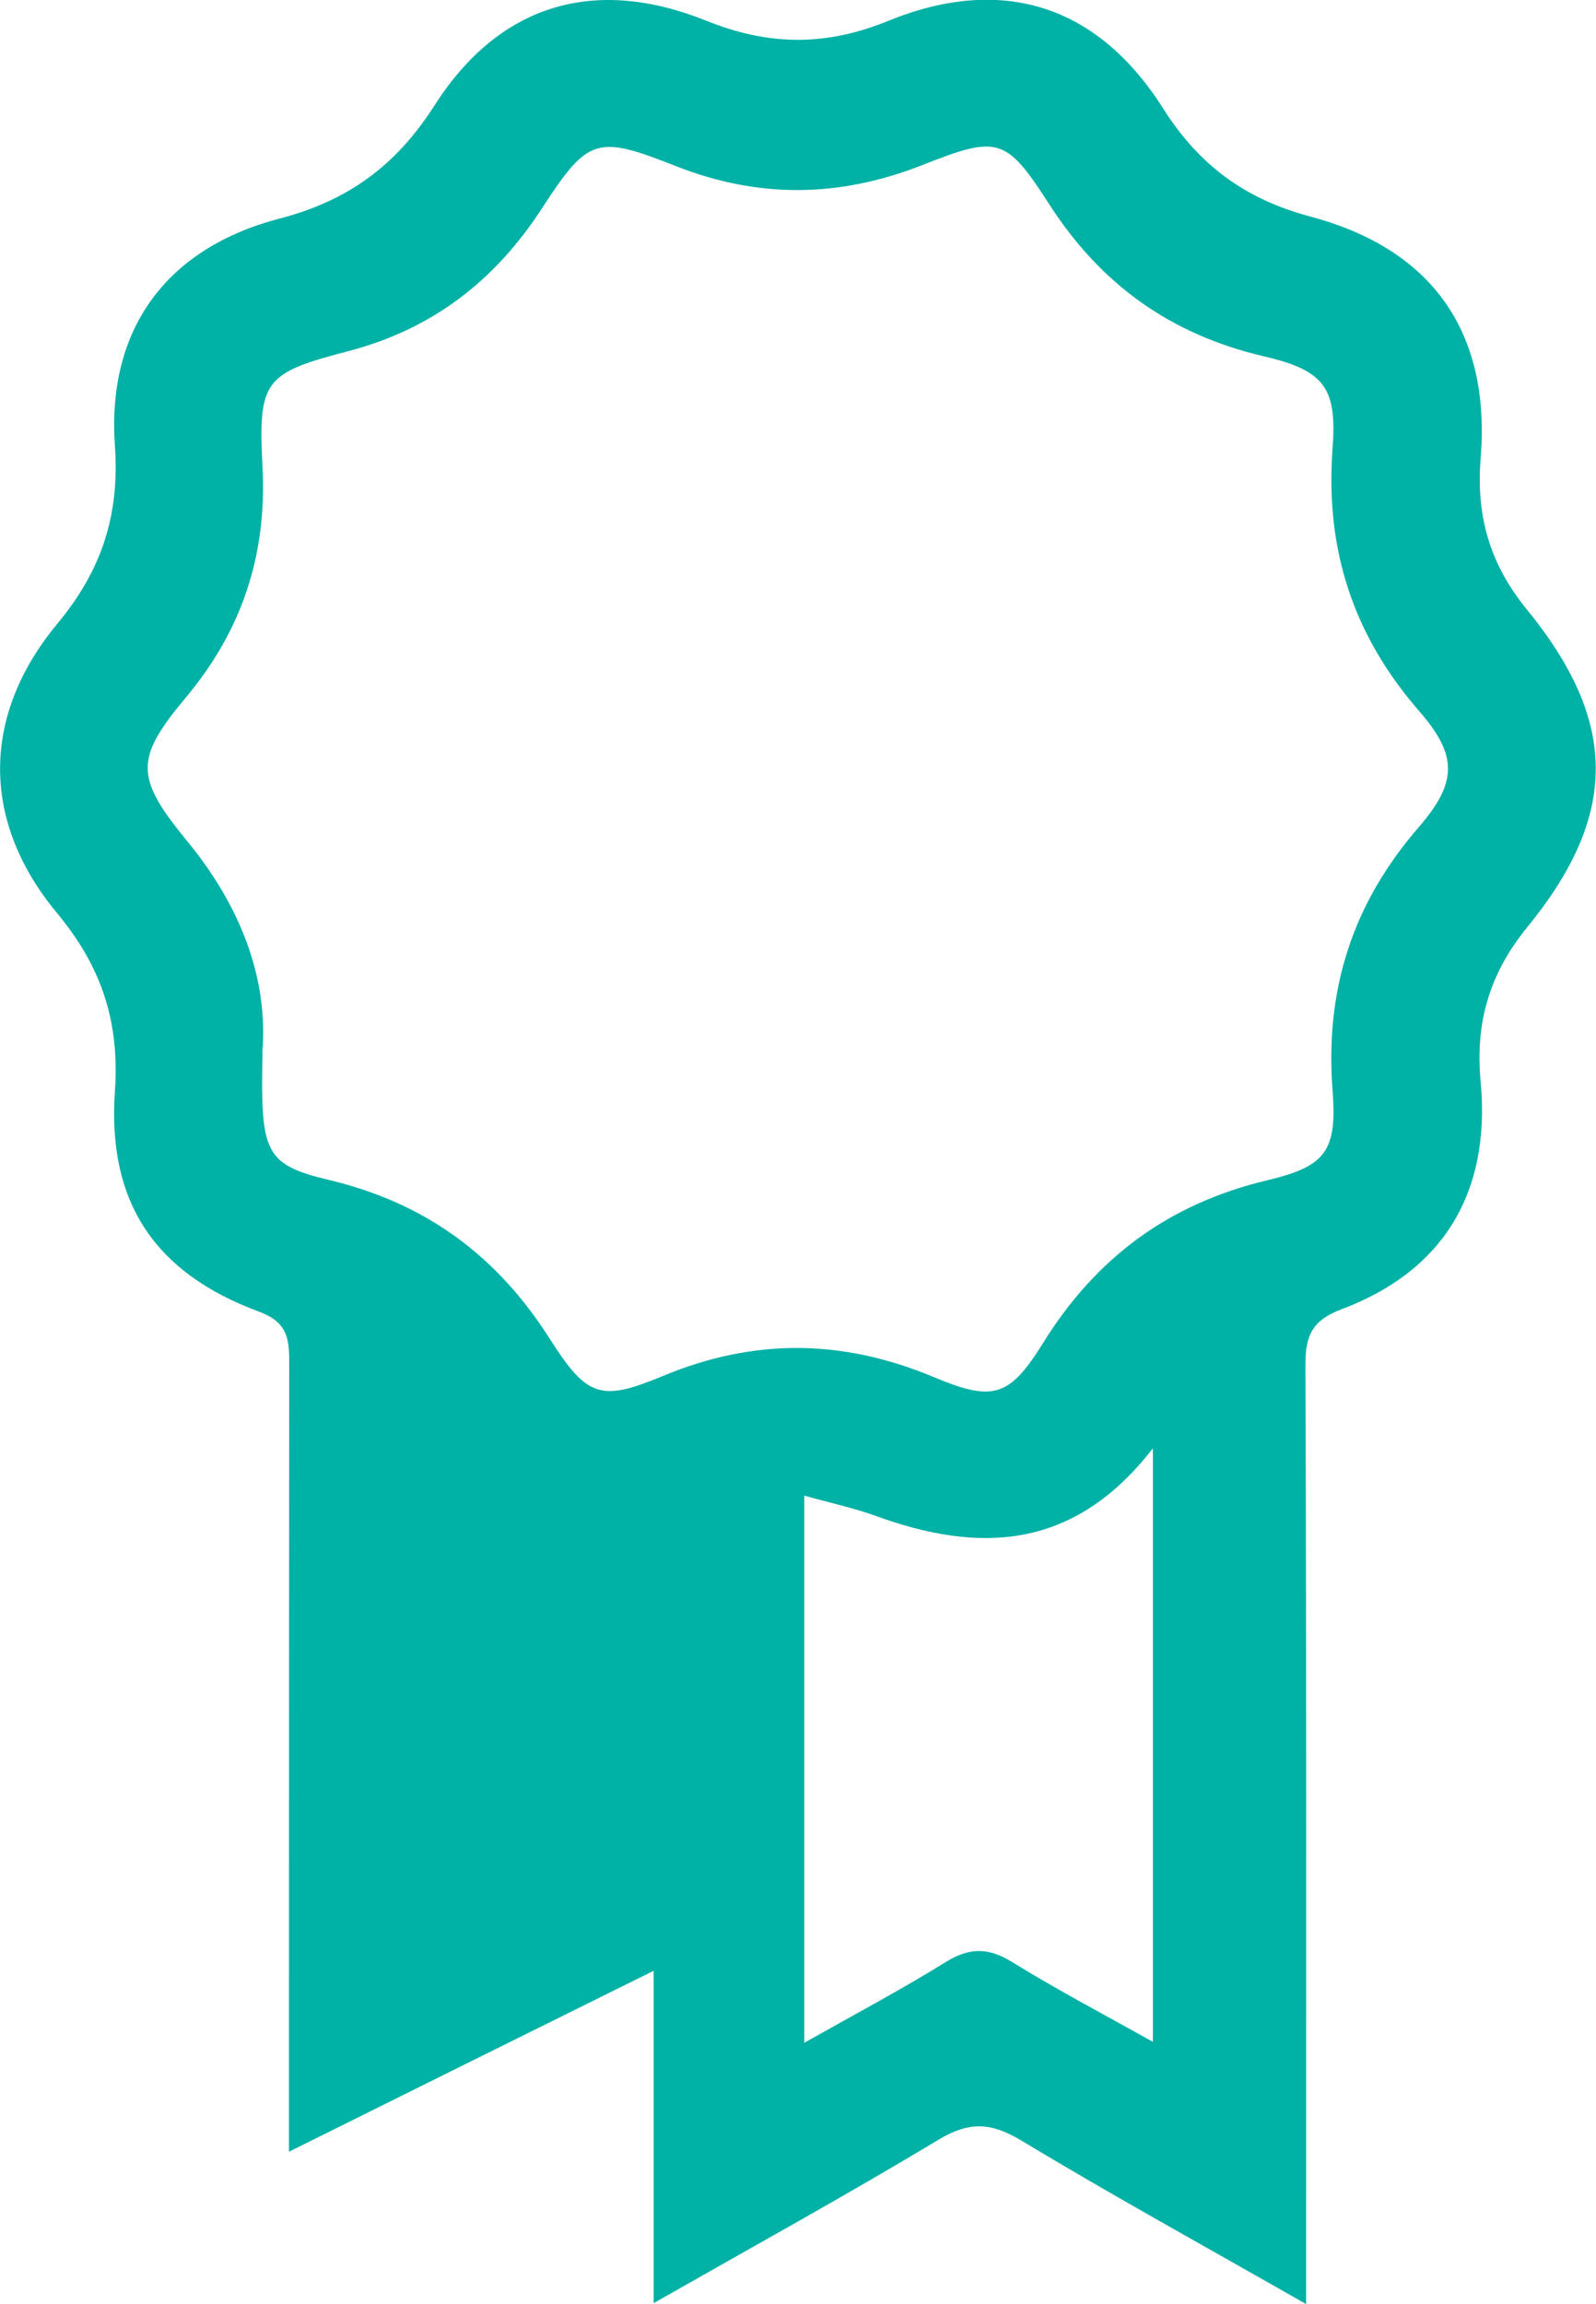 <?xml version="1.0" encoding="UTF-8"?>
<svg id="Capa_2" data-name="Capa 2" xmlns="http://www.w3.org/2000/svg" viewBox="0 0 68.76 99.21">
  <defs>
    <style>
      .cls-1 {
        fill: #00b1a5;
      }
    </style>
  </defs>
  <g id="Capa_2-2" data-name="Capa 2">
    <path class="cls-1" d="M56.27,99.21c-4.35-2.48-8.37-4.69-12.3-7.06-1.29-.77-2.23-.8-3.53-.02-3.94,2.37-7.97,4.59-12.28,7.04v-14.31c-5.35,2.65-10.38,5.14-15.71,7.79,0-1.05,0-1.73,0-2.42,0-10.53,0-21.06.01-31.6,0-1.05-.11-1.71-1.32-2.16-4.46-1.65-6.52-4.7-6.19-9.47.21-3-.57-5.37-2.49-7.68-3.27-3.93-3.28-8.49,0-12.45,1.92-2.31,2.7-4.68,2.49-7.68-.35-5,2.2-8.5,7.1-9.78,2.96-.77,5.02-2.29,6.67-4.87C21.5.19,25.59-1.05,30.42.89c2.71,1.09,5.16,1.11,7.87,0,4.88-1.98,9-.68,11.82,3.78,1.57,2.47,3.55,3.91,6.36,4.66,5.28,1.41,7.76,5.02,7.32,10.41-.2,2.47.39,4.54,1.98,6.49,3.96,4.84,3.97,8.86.04,13.68-1.63,1.99-2.26,4.1-2.02,6.66.45,4.78-1.62,8.16-5.98,9.8-1.28.48-1.57,1.13-1.57,2.4.05,12.61.03,25.22.03,37.84v2.59ZM11.31,45.35c-.09,4.27.07,4.79,2.87,5.46,4.16.99,7.24,3.26,9.52,6.86,1.59,2.49,2.18,2.69,4.83,1.59,3.95-1.65,7.77-1.61,11.71.04,2.55,1.07,3.25.86,4.71-1.49,2.29-3.68,5.42-5.98,9.65-6.99,2.53-.6,3.01-1.27,2.81-3.88-.33-4.33.86-8.03,3.71-11.32,1.68-1.94,1.68-3.09.03-4.99-2.86-3.28-4.06-6.98-3.74-11.31.2-2.64-.36-3.37-2.97-3.98-4.02-.94-7.03-3.1-9.26-6.58-1.85-2.87-2.2-2.93-5.45-1.65-3.56,1.4-7.04,1.45-10.62.04-3.39-1.34-3.77-1.24-5.74,1.79-2.04,3.15-4.74,5.24-8.4,6.19-3.61.94-3.85,1.27-3.66,5,.19,3.76-.88,7.01-3.3,9.9-2.22,2.65-2.2,3.45.08,6.22,2.29,2.79,3.48,5.91,3.21,9.09ZM34.65,64.41v23.55c2.18-1.23,4.18-2.29,6.1-3.48,1.02-.63,1.83-.63,2.85,0,1.96,1.21,4,2.28,6.07,3.44v-25.56c-3.4,4.4-7.48,4.54-11.95,2.91-.94-.34-1.93-.55-3.07-.87Z"/>
  </g>
</svg>
